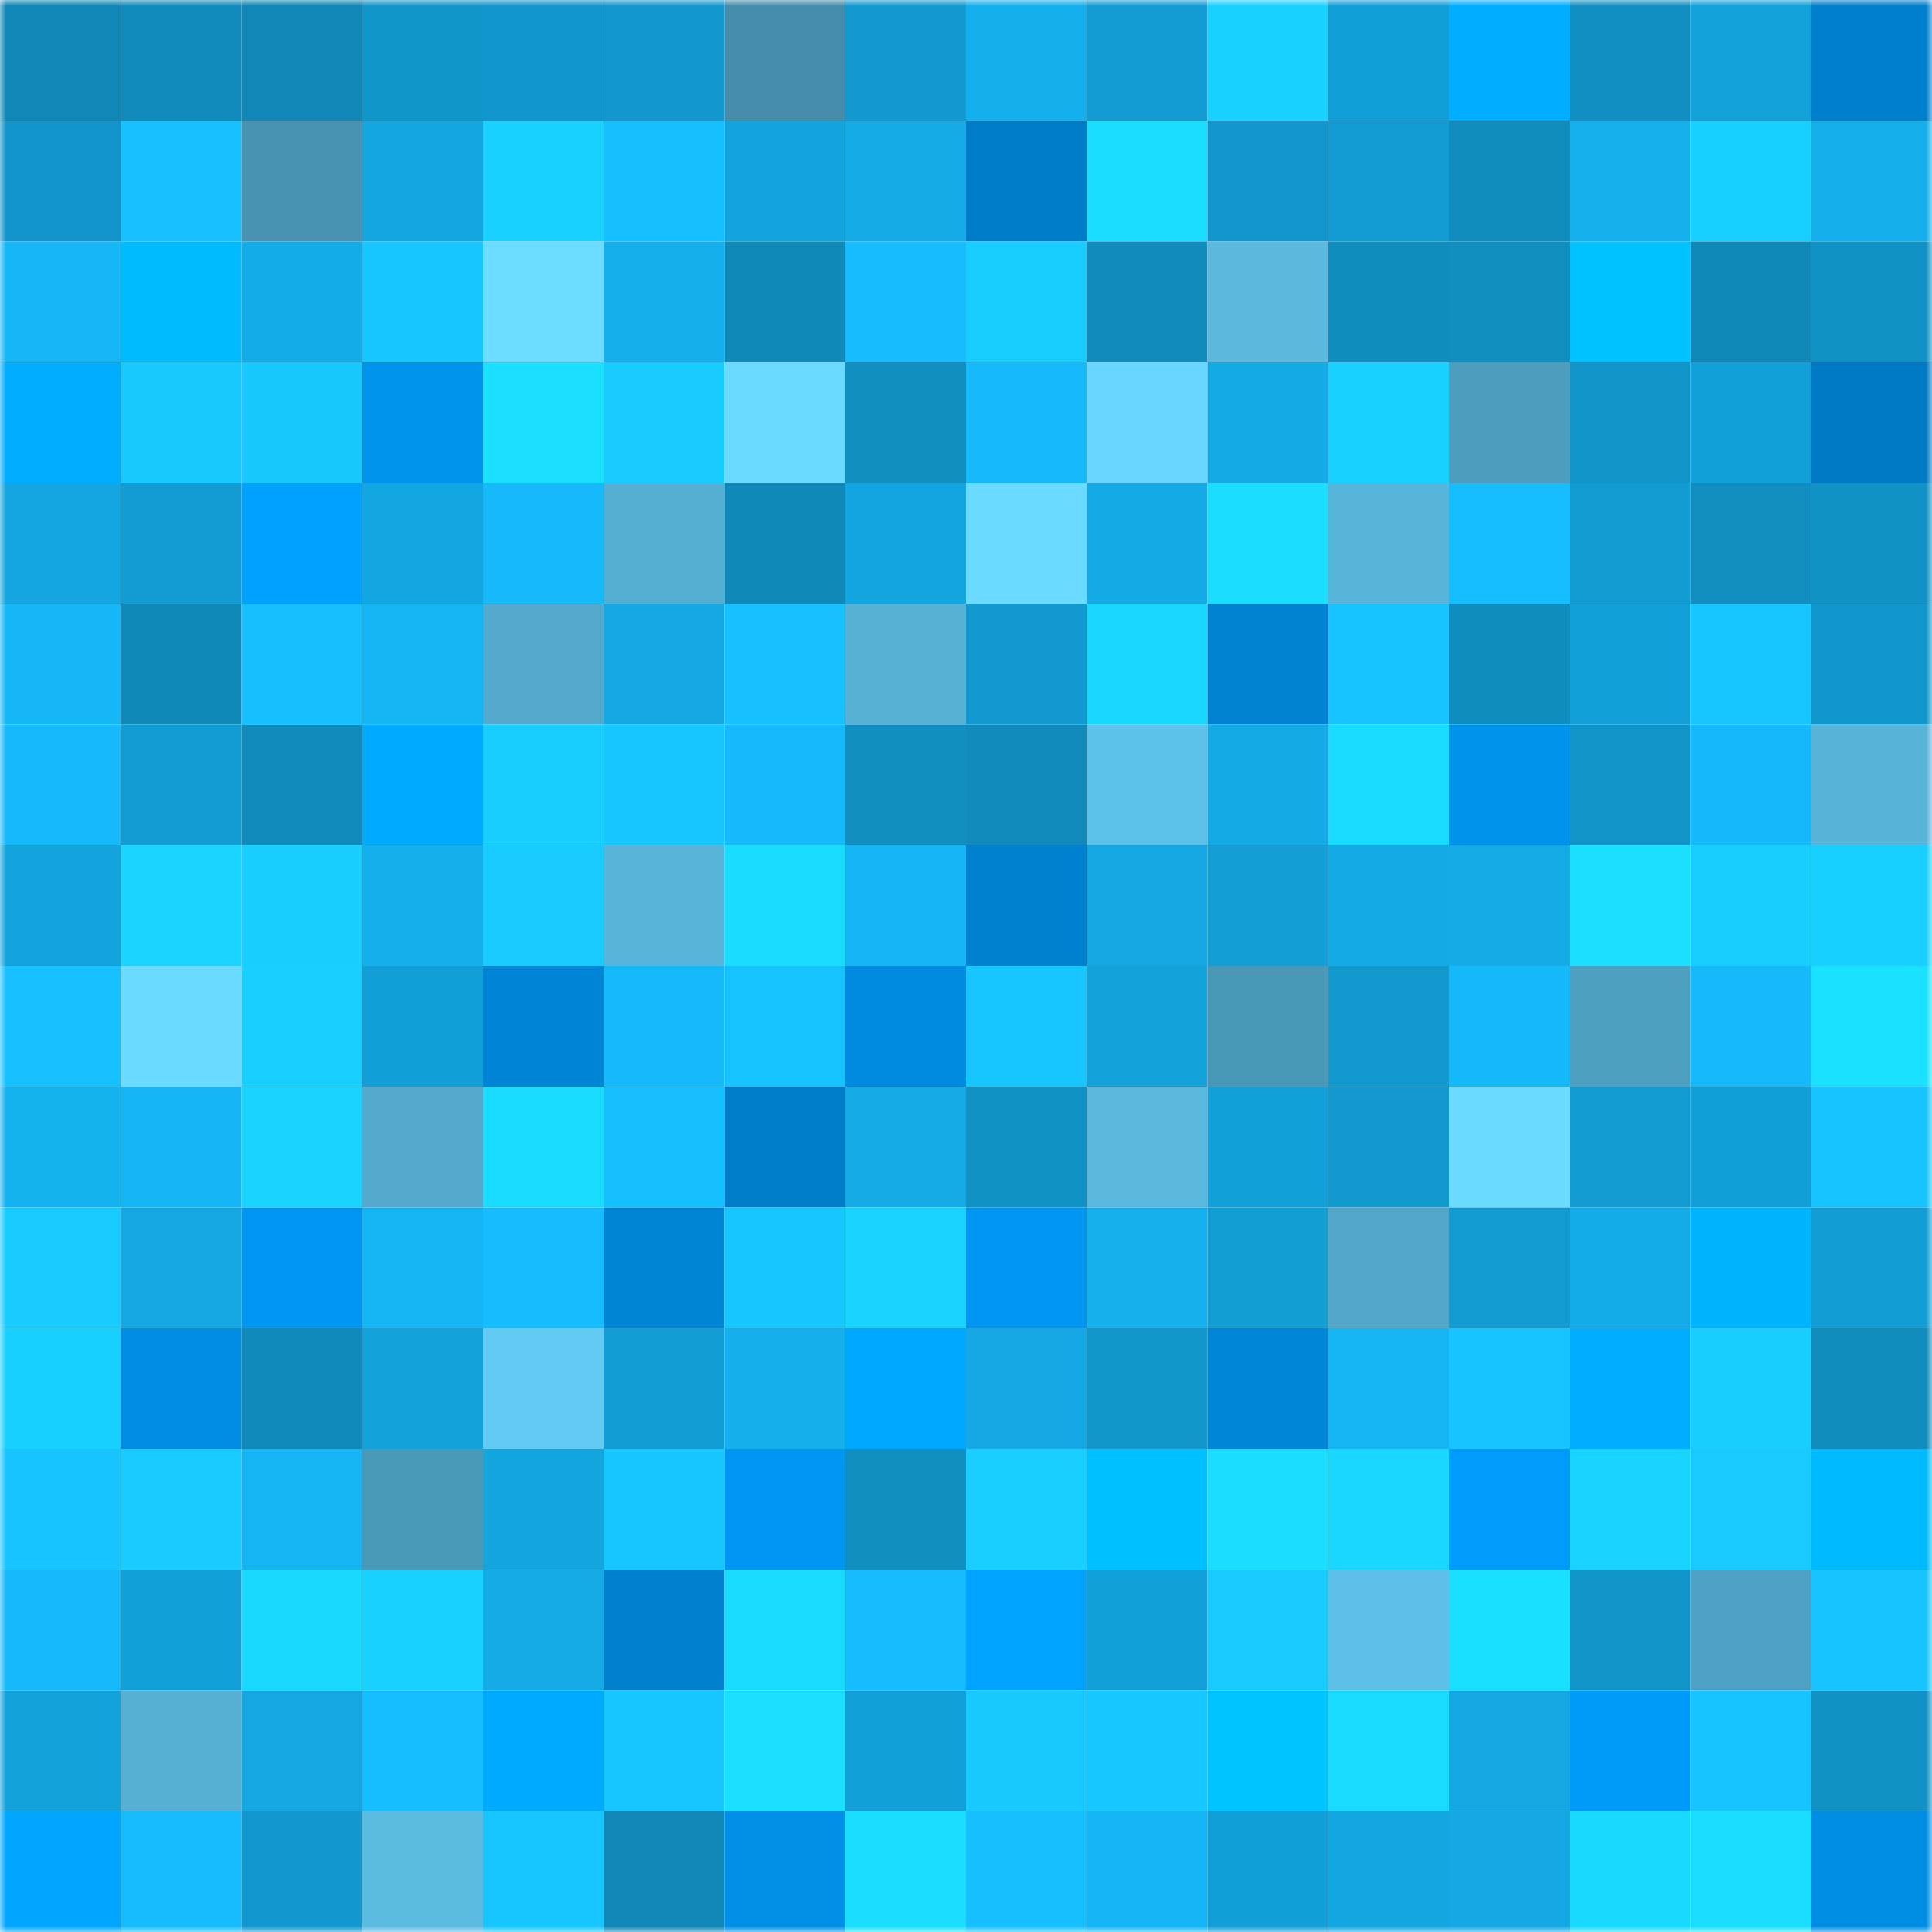 <svg viewBox="0 0 160 160" fill="none" role="img" xmlns="http://www.w3.org/2000/svg" width="240" height="240" name="ens%2Chollababe.eth"><mask id="240788283" mask-type="alpha" maskUnits="userSpaceOnUse" x="0" y="0" width="160" height="160"><rect width="160" height="160" fill="#FFFFFF"></rect></mask><g mask="url(#240788283)"><rect x="0" y="0" width="10" height="10" fill="#1087b6"></rect><rect x="10" y="0" width="10" height="10" fill="#108bbc"></rect><rect x="20" y="0" width="10" height="10" fill="#1087b6"></rect><rect x="30" y="0" width="10" height="10" fill="#1196ca"></rect><rect x="40" y="0" width="10" height="10" fill="#1297cc"></rect><rect x="50" y="0" width="10" height="10" fill="#1298cd"></rect><rect x="60" y="0" width="10" height="10" fill="#458daa"></rect><rect x="70" y="0" width="10" height="10" fill="#129ad0"></rect><rect x="80" y="0" width="10" height="10" fill="#14afed"></rect><rect x="90" y="0" width="10" height="10" fill="#129cd3"></rect><rect x="100" y="0" width="10" height="10" fill="#18d1ff"></rect><rect x="110" y="0" width="10" height="10" fill="#129ed6"></rect><rect x="120" y="0" width="10" height="10" fill="#00aeff"></rect><rect x="130" y="0" width="10" height="10" fill="#118fc2"></rect><rect x="140" y="0" width="10" height="10" fill="#13a1da"></rect><rect x="150" y="0" width="10" height="10" fill="#007fcc"></rect><rect x="0" y="10" width="10" height="10" fill="#1195ca"></rect><rect x="10" y="10" width="10" height="10" fill="#17c1ff"></rect><rect x="20" y="10" width="10" height="10" fill="#4893b1"></rect><rect x="30" y="10" width="10" height="10" fill="#13a7e1"></rect><rect x="40" y="10" width="10" height="10" fill="#18d1ff"></rect><rect x="50" y="10" width="10" height="10" fill="#16bfff"></rect><rect x="60" y="10" width="10" height="10" fill="#13a4dd"></rect><rect x="70" y="10" width="10" height="10" fill="#14abe7"></rect><rect x="80" y="10" width="10" height="10" fill="#007dc9"></rect><rect x="90" y="10" width="10" height="10" fill="#1addff"></rect><rect x="100" y="10" width="10" height="10" fill="#1296cb"></rect><rect x="110" y="10" width="10" height="10" fill="#129bd2"></rect><rect x="120" y="10" width="10" height="10" fill="#108dbe"></rect><rect x="130" y="10" width="10" height="10" fill="#15b1ef"></rect><rect x="140" y="10" width="10" height="10" fill="#18d0ff"></rect><rect x="150" y="10" width="10" height="10" fill="#14aeeb"></rect><rect x="0" y="20" width="10" height="10" fill="#15b7f7"></rect><rect x="10" y="20" width="10" height="10" fill="#00bcff"></rect><rect x="20" y="20" width="10" height="10" fill="#14ace8"></rect><rect x="30" y="20" width="10" height="10" fill="#17c6ff"></rect><rect x="40" y="20" width="10" height="10" fill="#6bdcff"></rect><rect x="50" y="20" width="10" height="10" fill="#14afec"></rect><rect x="60" y="20" width="10" height="10" fill="#1089b9"></rect><rect x="70" y="20" width="10" height="10" fill="#16bcfe"></rect><rect x="80" y="20" width="10" height="10" fill="#18cdff"></rect><rect x="90" y="20" width="10" height="10" fill="#108bbc"></rect><rect x="100" y="20" width="10" height="10" fill="#5bb9df"></rect><rect x="110" y="20" width="10" height="10" fill="#108dbf"></rect><rect x="120" y="20" width="10" height="10" fill="#118fc1"></rect><rect x="130" y="20" width="10" height="10" fill="#00c2ff"></rect><rect x="140" y="20" width="10" height="10" fill="#1089b9"></rect><rect x="150" y="20" width="10" height="10" fill="#1192c5"></rect><rect x="0" y="30" width="10" height="10" fill="#00acff"></rect><rect x="10" y="30" width="10" height="10" fill="#17c9ff"></rect><rect x="20" y="30" width="10" height="10" fill="#17c8ff"></rect><rect x="30" y="30" width="10" height="10" fill="#0094ed"></rect><rect x="40" y="30" width="10" height="10" fill="#1adfff"></rect><rect x="50" y="30" width="10" height="10" fill="#18cbff"></rect><rect x="60" y="30" width="10" height="10" fill="#6bdaff"></rect><rect x="70" y="30" width="10" height="10" fill="#118fc1"></rect><rect x="80" y="30" width="10" height="10" fill="#16bafb"></rect><rect x="90" y="30" width="10" height="10" fill="#68d5ff"></rect><rect x="100" y="30" width="10" height="10" fill="#14aae6"></rect><rect x="110" y="30" width="10" height="10" fill="#18d1ff"></rect><rect x="120" y="30" width="10" height="10" fill="#4d9ebe"></rect><rect x="130" y="30" width="10" height="10" fill="#1195c9"></rect><rect x="140" y="30" width="10" height="10" fill="#13a0d8"></rect><rect x="150" y="30" width="10" height="10" fill="#007ac4"></rect><rect x="0" y="40" width="10" height="10" fill="#13a6e0"></rect><rect x="10" y="40" width="10" height="10" fill="#129cd3"></rect><rect x="20" y="40" width="10" height="10" fill="#00a1ff"></rect><rect x="30" y="40" width="10" height="10" fill="#13a7e1"></rect><rect x="40" y="40" width="10" height="10" fill="#16b9fa"></rect><rect x="50" y="40" width="10" height="10" fill="#55afd2"></rect><rect x="60" y="40" width="10" height="10" fill="#1088b8"></rect><rect x="70" y="40" width="10" height="10" fill="#13a5df"></rect><rect x="80" y="40" width="10" height="10" fill="#6adaff"></rect><rect x="90" y="40" width="10" height="10" fill="#14aae6"></rect><rect x="100" y="40" width="10" height="10" fill="#1addff"></rect><rect x="110" y="40" width="10" height="10" fill="#58b5da"></rect><rect x="120" y="40" width="10" height="10" fill="#16beff"></rect><rect x="130" y="40" width="10" height="10" fill="#129bd1"></rect><rect x="140" y="40" width="10" height="10" fill="#118ebf"></rect><rect x="150" y="40" width="10" height="10" fill="#1192c5"></rect><rect x="0" y="50" width="10" height="10" fill="#15b7f7"></rect><rect x="10" y="50" width="10" height="10" fill="#1088b8"></rect><rect x="20" y="50" width="10" height="10" fill="#16bfff"></rect><rect x="30" y="50" width="10" height="10" fill="#15b5f4"></rect><rect x="40" y="50" width="10" height="10" fill="#53aacd"></rect><rect x="50" y="50" width="10" height="10" fill="#14a9e4"></rect><rect x="60" y="50" width="10" height="10" fill="#17c1ff"></rect><rect x="70" y="50" width="10" height="10" fill="#56b1d5"></rect><rect x="80" y="50" width="10" height="10" fill="#129ad0"></rect><rect x="90" y="50" width="10" height="10" fill="#19d7ff"></rect><rect x="100" y="50" width="10" height="10" fill="#0082d1"></rect><rect x="110" y="50" width="10" height="10" fill="#17c3ff"></rect><rect x="120" y="50" width="10" height="10" fill="#108dbf"></rect><rect x="130" y="50" width="10" height="10" fill="#13a0d9"></rect><rect x="140" y="50" width="10" height="10" fill="#17c5ff"></rect><rect x="150" y="50" width="10" height="10" fill="#1297cc"></rect><rect x="0" y="60" width="10" height="10" fill="#16b9fa"></rect><rect x="10" y="60" width="10" height="10" fill="#129cd3"></rect><rect x="20" y="60" width="10" height="10" fill="#108bbb"></rect><rect x="30" y="60" width="10" height="10" fill="#00aaff"></rect><rect x="40" y="60" width="10" height="10" fill="#18cdff"></rect><rect x="50" y="60" width="10" height="10" fill="#17c5ff"></rect><rect x="60" y="60" width="10" height="10" fill="#16bafb"></rect><rect x="70" y="60" width="10" height="10" fill="#118fc1"></rect><rect x="80" y="60" width="10" height="10" fill="#108bbb"></rect><rect x="90" y="60" width="10" height="10" fill="#5ec1e9"></rect><rect x="100" y="60" width="10" height="10" fill="#14aae6"></rect><rect x="110" y="60" width="10" height="10" fill="#19daff"></rect><rect x="120" y="60" width="10" height="10" fill="#0093ec"></rect><rect x="130" y="60" width="10" height="10" fill="#1195c9"></rect><rect x="140" y="60" width="10" height="10" fill="#15b8f8"></rect><rect x="150" y="60" width="10" height="10" fill="#58b3d8"></rect><rect x="0" y="70" width="10" height="10" fill="#13a4dd"></rect><rect x="10" y="70" width="10" height="10" fill="#19d5ff"></rect><rect x="20" y="70" width="10" height="10" fill="#18ceff"></rect><rect x="30" y="70" width="10" height="10" fill="#14afed"></rect><rect x="40" y="70" width="10" height="10" fill="#18ccff"></rect><rect x="50" y="70" width="10" height="10" fill="#58b4d9"></rect><rect x="60" y="70" width="10" height="10" fill="#1adcff"></rect><rect x="70" y="70" width="10" height="10" fill="#15b6f6"></rect><rect x="80" y="70" width="10" height="10" fill="#0081d0"></rect><rect x="90" y="70" width="10" height="10" fill="#14a7e2"></rect><rect x="100" y="70" width="10" height="10" fill="#139fd6"></rect><rect x="110" y="70" width="10" height="10" fill="#14aae5"></rect><rect x="120" y="70" width="10" height="10" fill="#14abe7"></rect><rect x="130" y="70" width="10" height="10" fill="#1adfff"></rect><rect x="140" y="70" width="10" height="10" fill="#18cdff"></rect><rect x="150" y="70" width="10" height="10" fill="#18d0ff"></rect><rect x="0" y="80" width="10" height="10" fill="#17c1ff"></rect><rect x="10" y="80" width="10" height="10" fill="#6bdaff"></rect><rect x="20" y="80" width="10" height="10" fill="#18cfff"></rect><rect x="30" y="80" width="10" height="10" fill="#129ed6"></rect><rect x="40" y="80" width="10" height="10" fill="#0085d6"></rect><rect x="50" y="80" width="10" height="10" fill="#16bafb"></rect><rect x="60" y="80" width="10" height="10" fill="#17c3ff"></rect><rect x="70" y="80" width="10" height="10" fill="#008be0"></rect><rect x="80" y="80" width="10" height="10" fill="#17c6ff"></rect><rect x="90" y="80" width="10" height="10" fill="#13a2da"></rect><rect x="100" y="80" width="10" height="10" fill="#4a98b7"></rect><rect x="110" y="80" width="10" height="10" fill="#1299ce"></rect><rect x="120" y="80" width="10" height="10" fill="#15b8f8"></rect><rect x="130" y="80" width="10" height="10" fill="#4ea0c1"></rect><rect x="140" y="80" width="10" height="10" fill="#16b9f9"></rect><rect x="150" y="80" width="10" height="10" fill="#1ae1ff"></rect><rect x="0" y="90" width="10" height="10" fill="#15b2f0"></rect><rect x="10" y="90" width="10" height="10" fill="#15b6f5"></rect><rect x="20" y="90" width="10" height="10" fill="#19d3ff"></rect><rect x="30" y="90" width="10" height="10" fill="#53aacc"></rect><rect x="40" y="90" width="10" height="10" fill="#1adcff"></rect><rect x="50" y="90" width="10" height="10" fill="#16bfff"></rect><rect x="60" y="90" width="10" height="10" fill="#007eca"></rect><rect x="70" y="90" width="10" height="10" fill="#14abe7"></rect><rect x="80" y="90" width="10" height="10" fill="#1192c5"></rect><rect x="90" y="90" width="10" height="10" fill="#5ab8de"></rect><rect x="100" y="90" width="10" height="10" fill="#13a0d8"></rect><rect x="110" y="90" width="10" height="10" fill="#1299ce"></rect><rect x="120" y="90" width="10" height="10" fill="#6bdaff"></rect><rect x="130" y="90" width="10" height="10" fill="#129bd1"></rect><rect x="140" y="90" width="10" height="10" fill="#129ed6"></rect><rect x="150" y="90" width="10" height="10" fill="#17c4ff"></rect><rect x="0" y="100" width="10" height="10" fill="#18cbff"></rect><rect x="10" y="100" width="10" height="10" fill="#14a7e2"></rect><rect x="20" y="100" width="10" height="10" fill="#0097f2"></rect><rect x="30" y="100" width="10" height="10" fill="#15b5f4"></rect><rect x="40" y="100" width="10" height="10" fill="#16bcfe"></rect><rect x="50" y="100" width="10" height="10" fill="#0085d5"></rect><rect x="60" y="100" width="10" height="10" fill="#17c5ff"></rect><rect x="70" y="100" width="10" height="10" fill="#19d3ff"></rect><rect x="80" y="100" width="10" height="10" fill="#0095f0"></rect><rect x="90" y="100" width="10" height="10" fill="#15b0ee"></rect><rect x="100" y="100" width="10" height="10" fill="#129dd3"></rect><rect x="110" y="100" width="10" height="10" fill="#52a7c9"></rect><rect x="120" y="100" width="10" height="10" fill="#129bd1"></rect><rect x="130" y="100" width="10" height="10" fill="#14ace8"></rect><rect x="140" y="100" width="10" height="10" fill="#00b3ff"></rect><rect x="150" y="100" width="10" height="10" fill="#129dd4"></rect><rect x="0" y="110" width="10" height="10" fill="#18d0ff"></rect><rect x="10" y="110" width="10" height="10" fill="#008de3"></rect><rect x="20" y="110" width="10" height="10" fill="#108aba"></rect><rect x="30" y="110" width="10" height="10" fill="#13a1da"></rect><rect x="40" y="110" width="10" height="10" fill="#63caf4"></rect><rect x="50" y="110" width="10" height="10" fill="#129ed5"></rect><rect x="60" y="110" width="10" height="10" fill="#14afec"></rect><rect x="70" y="110" width="10" height="10" fill="#00a9ff"></rect><rect x="80" y="110" width="10" height="10" fill="#14a9e4"></rect><rect x="90" y="110" width="10" height="10" fill="#1297cb"></rect><rect x="100" y="110" width="10" height="10" fill="#0086d7"></rect><rect x="110" y="110" width="10" height="10" fill="#15b5f4"></rect><rect x="120" y="110" width="10" height="10" fill="#17c3ff"></rect><rect x="130" y="110" width="10" height="10" fill="#00aeff"></rect><rect x="140" y="110" width="10" height="10" fill="#18ceff"></rect><rect x="150" y="110" width="10" height="10" fill="#108cbd"></rect><rect x="0" y="120" width="10" height="10" fill="#17c4ff"></rect><rect x="10" y="120" width="10" height="10" fill="#18ccff"></rect><rect x="20" y="120" width="10" height="10" fill="#15b5f4"></rect><rect x="30" y="120" width="10" height="10" fill="#4b99b8"></rect><rect x="40" y="120" width="10" height="10" fill="#13a5de"></rect><rect x="50" y="120" width="10" height="10" fill="#17c5ff"></rect><rect x="60" y="120" width="10" height="10" fill="#0096f1"></rect><rect x="70" y="120" width="10" height="10" fill="#118fc1"></rect><rect x="80" y="120" width="10" height="10" fill="#18cfff"></rect><rect x="90" y="120" width="10" height="10" fill="#00c1ff"></rect><rect x="100" y="120" width="10" height="10" fill="#1addff"></rect><rect x="110" y="120" width="10" height="10" fill="#19d7ff"></rect><rect x="120" y="120" width="10" height="10" fill="#009cfb"></rect><rect x="130" y="120" width="10" height="10" fill="#19d3ff"></rect><rect x="140" y="120" width="10" height="10" fill="#18caff"></rect><rect x="150" y="120" width="10" height="10" fill="#00baff"></rect><rect x="0" y="130" width="10" height="10" fill="#16b9fa"></rect><rect x="10" y="130" width="10" height="10" fill="#139fd7"></rect><rect x="20" y="130" width="10" height="10" fill="#19d9ff"></rect><rect x="30" y="130" width="10" height="10" fill="#18d1ff"></rect><rect x="40" y="130" width="10" height="10" fill="#14abe7"></rect><rect x="50" y="130" width="10" height="10" fill="#0080cd"></rect><rect x="60" y="130" width="10" height="10" fill="#19daff"></rect><rect x="70" y="130" width="10" height="10" fill="#16bcfe"></rect><rect x="80" y="130" width="10" height="10" fill="#00a3ff"></rect><rect x="90" y="130" width="10" height="10" fill="#139fd7"></rect><rect x="100" y="130" width="10" height="10" fill="#18cbff"></rect><rect x="110" y="130" width="10" height="10" fill="#5ec0e8"></rect><rect x="120" y="130" width="10" height="10" fill="#1ae0ff"></rect><rect x="130" y="130" width="10" height="10" fill="#1195c9"></rect><rect x="140" y="130" width="10" height="10" fill="#4fa1c3"></rect><rect x="150" y="130" width="10" height="10" fill="#17c4ff"></rect><rect x="0" y="140" width="10" height="10" fill="#13a1da"></rect><rect x="10" y="140" width="10" height="10" fill="#56b0d4"></rect><rect x="20" y="140" width="10" height="10" fill="#14a7e2"></rect><rect x="30" y="140" width="10" height="10" fill="#16bdff"></rect><rect x="40" y="140" width="10" height="10" fill="#00abff"></rect><rect x="50" y="140" width="10" height="10" fill="#17c5ff"></rect><rect x="60" y="140" width="10" height="10" fill="#1adfff"></rect><rect x="70" y="140" width="10" height="10" fill="#13a0d8"></rect><rect x="80" y="140" width="10" height="10" fill="#17c9ff"></rect><rect x="90" y="140" width="10" height="10" fill="#17c7ff"></rect><rect x="100" y="140" width="10" height="10" fill="#00c4ff"></rect><rect x="110" y="140" width="10" height="10" fill="#19daff"></rect><rect x="120" y="140" width="10" height="10" fill="#14a8e3"></rect><rect x="130" y="140" width="10" height="10" fill="#009bf8"></rect><rect x="140" y="140" width="10" height="10" fill="#17c4ff"></rect><rect x="150" y="140" width="10" height="10" fill="#1192c5"></rect><rect x="0" y="150" width="10" height="10" fill="#00a6ff"></rect><rect x="10" y="150" width="10" height="10" fill="#16bbfd"></rect><rect x="20" y="150" width="10" height="10" fill="#1298ce"></rect><rect x="30" y="150" width="10" height="10" fill="#5bbbe1"></rect><rect x="40" y="150" width="10" height="10" fill="#17c6ff"></rect><rect x="50" y="150" width="10" height="10" fill="#1087b6"></rect><rect x="60" y="150" width="10" height="10" fill="#0090e7"></rect><rect x="70" y="150" width="10" height="10" fill="#1adeff"></rect><rect x="80" y="150" width="10" height="10" fill="#16c0ff"></rect><rect x="90" y="150" width="10" height="10" fill="#15b6f5"></rect><rect x="100" y="150" width="10" height="10" fill="#129ed6"></rect><rect x="110" y="150" width="10" height="10" fill="#13a7e1"></rect><rect x="120" y="150" width="10" height="10" fill="#14a9e4"></rect><rect x="130" y="150" width="10" height="10" fill="#19d9ff"></rect><rect x="140" y="150" width="10" height="10" fill="#1adeff"></rect><rect x="150" y="150" width="10" height="10" fill="#008ee4"></rect></g></svg>